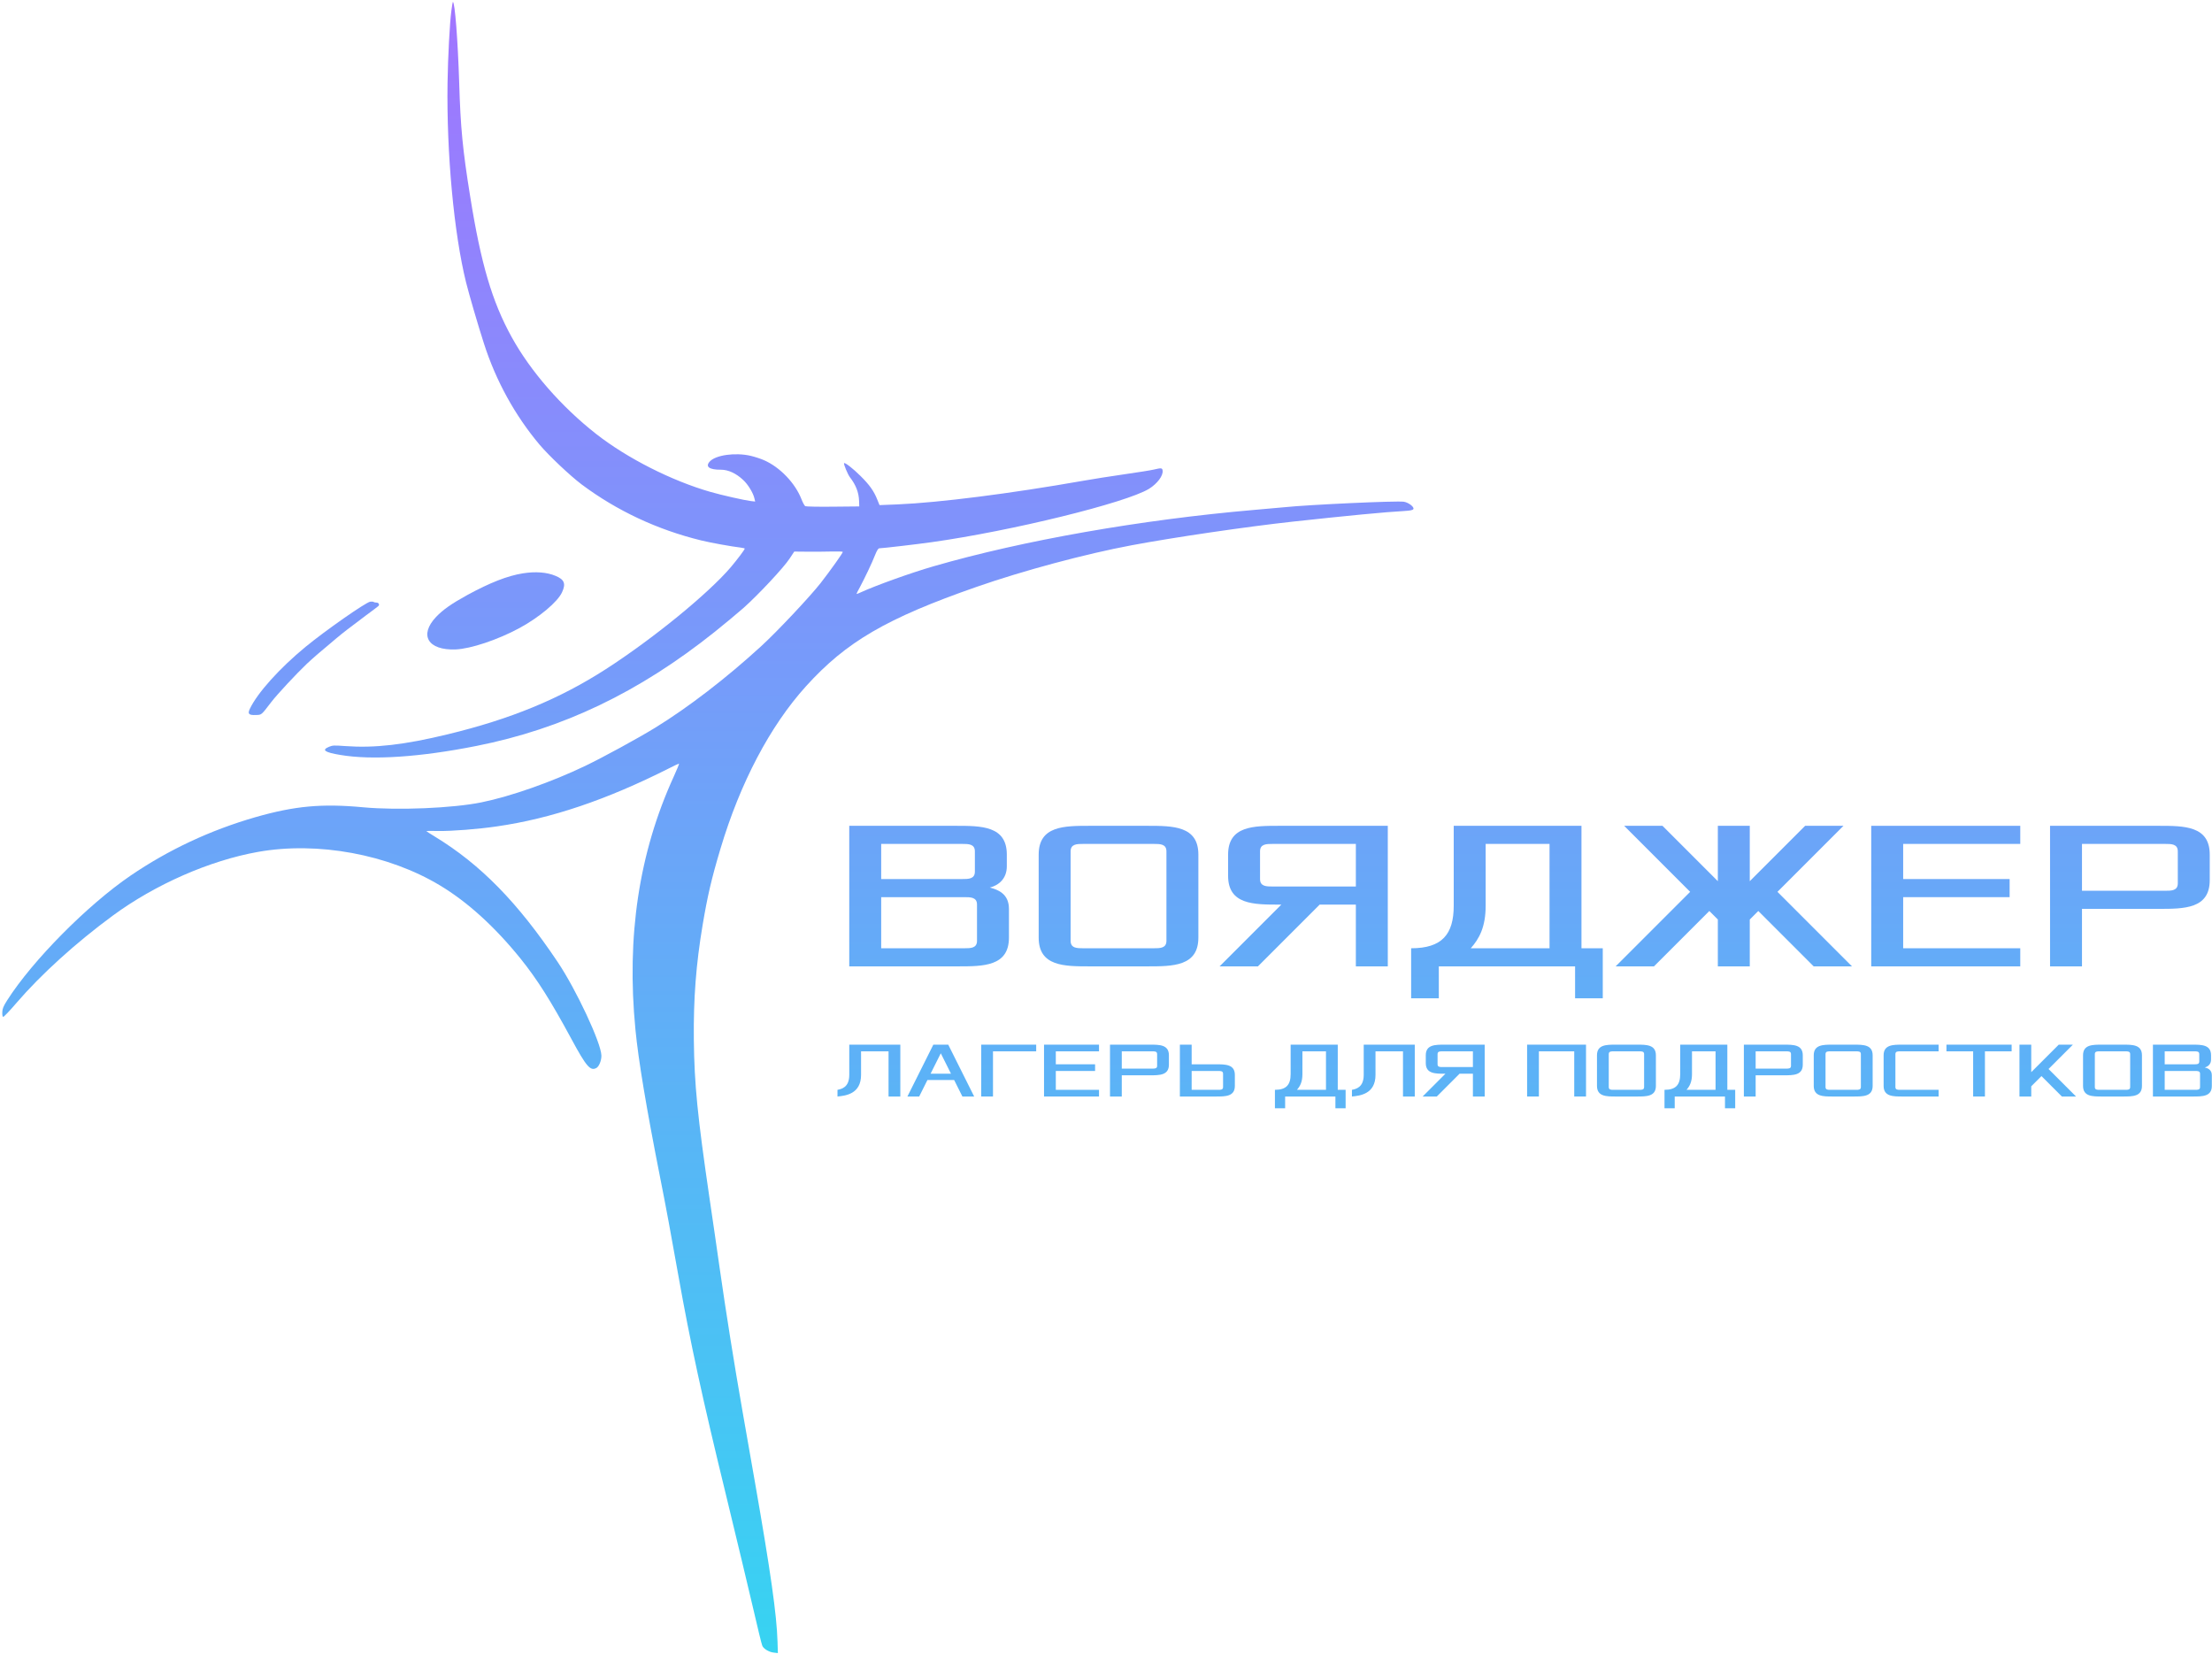 <?xml version="1.0" encoding="UTF-8"?> <svg xmlns="http://www.w3.org/2000/svg" width="935" height="699" viewBox="0 0 935 699" fill="none"> <path d="M190.779 4.664C190.101 9.652 189.334 24.238 189.171 35.118C188.749 64.973 191.866 98.597 197.007 119.365C198.291 124.52 202.11 137.614 204.6 145.291C209.625 160.946 217.707 175.605 228.053 187.901C232.034 192.598 240.946 201.024 245.838 204.715C260.703 215.822 277.81 223.851 296.318 228.376C300.225 229.35 309.385 230.994 313.012 231.412C313.995 231.533 314.791 231.735 314.795 231.848C314.807 232.262 311.766 236.304 309.003 239.586C299.55 250.745 276.068 269.926 256.087 282.794C236.475 295.424 215.835 303.909 189.148 310.354C170.871 314.779 158.377 316.207 145.926 315.301C141.134 314.956 140.608 314.972 139.046 315.621C135.848 316.958 137.158 317.935 143.855 319.051C157.213 321.322 177.503 319.998 201.342 315.256C237.832 308.028 270.085 292.609 302.109 267.038C306.153 263.793 311.627 259.263 314.231 256.965C320.465 251.434 331.226 239.935 333.746 236.096L335.727 233.101L341.564 233.152C344.764 233.169 349.394 233.143 351.839 233.07C354.247 232.997 356.245 233.088 356.249 233.238C356.264 233.727 350.88 241.264 346.893 246.389C342.397 252.131 328.46 266.962 321.681 273.149C307.025 286.571 290.944 298.945 276.971 307.53C269.836 311.922 254.946 320.045 247.338 323.698C233.16 330.483 215.911 336.57 203.488 339.088C191.402 341.558 168.127 342.52 153.667 341.185C136.036 339.531 124.585 340.59 107.863 345.382C88.828 350.883 71.304 359.085 55.218 370.03C36.919 382.508 13.717 405.971 3.038 422.736C1.385 425.345 1.036 426.258 0.968 427.766C0.928 428.933 1.063 429.682 1.329 429.749C1.594 429.817 4.149 427.143 6.986 423.822C17.354 411.77 32.124 398.382 47.669 386.964C65.645 373.743 88.683 363.644 109.093 360.021C134.295 355.539 164.127 361.041 185.981 374.196C197.674 381.221 209.208 391.713 220.118 405.234C227.079 413.906 232.77 422.879 241.499 439.025C247.877 450.838 249.555 452.782 252.146 451.312C253.255 450.639 254.27 448.087 254.209 446.057C254.047 440.643 243.588 418.303 235.784 406.645C218.876 381.413 203.185 365.364 183.818 353.564C181.825 352.382 180.211 351.302 180.209 351.226C180.207 351.151 182.541 351.156 185.403 351.183C190.903 351.282 202.096 350.419 210.08 349.239C232.909 345.957 256.277 338.068 282.72 324.744C284.908 323.624 286.876 322.7 287.026 322.695C287.176 322.691 286.16 325.205 284.747 328.295C270.086 360.383 264.746 395.729 268.604 435.201C269.857 448.108 273.163 467.954 279.066 497.806C281.414 509.552 283.708 522.014 286.743 539.083C291.769 567.306 296.838 590.711 307.054 632.552C309.073 640.883 312.084 653.399 313.762 660.386C315.402 667.374 317.426 675.855 318.244 679.255C319.061 682.655 320.226 687.587 320.832 690.241C321.438 692.857 322.115 695.358 322.315 695.728C323.03 696.986 325.251 698.237 327.026 698.409L328.802 698.619L328.656 693.769C328.314 682.377 325.738 664.279 319.104 626.357C317.877 619.357 315.517 605.956 313.881 596.597C310.2 575.559 306.998 555.409 304.143 535.551C302.951 527.195 301.048 513.968 299.872 506.138C294.804 471.481 293.508 458.425 293.281 439.541C293.093 422.01 294.202 407.526 297.014 390.809C299.059 378.668 300.758 371.317 304.522 358.748C312.87 330.801 325.514 306.789 340.71 290.001C357.727 271.201 374.747 261.283 412.788 248.024C432.386 241.189 458.865 234.073 478.332 230.44C495.965 227.126 526.888 222.586 546.364 220.459C569.629 217.916 585.734 216.38 593.59 215.956C596.183 215.803 597.155 215.585 597.406 215.164C597.945 214.32 595.402 212.364 593.435 212.047C590.446 211.572 553.189 213.292 542.981 214.351C541.555 214.507 535.81 215.018 530.214 215.487C482.262 219.635 432.528 228.353 394.644 239.311C384.902 242.125 370.079 247.462 363.691 250.401C362.801 250.841 362.055 251.089 362.052 250.977C362.049 250.864 362.651 249.604 363.438 248.225C365.647 244.057 368.623 237.834 369.845 234.674C370.651 232.656 371.225 231.735 371.677 231.722C373.407 231.67 387.663 230 393.774 229.139C427.815 224.355 475.875 212.526 485.673 206.588C489.185 204.412 491.755 200.986 491.427 198.851C491.281 197.726 490.903 197.7 487.538 198.479C486.53 198.735 481.022 199.615 475.361 200.424C469.701 201.234 461.719 202.49 457.675 203.213C426.966 208.613 397.074 212.407 379.44 213.162L371.769 213.468L370.834 211.163C369.408 207.555 367.56 204.939 363.758 201.177C360.575 197.998 357.145 195.354 356.78 195.742C356.488 196.051 358.354 200.511 359.255 201.688C361.801 204.961 363.026 208.161 363.136 211.808L363.202 214.026L352.099 214.133C346.002 214.203 340.728 214.098 340.384 213.92C340.078 213.741 339.362 212.483 338.832 211.107C336.177 204.187 329.687 197.42 322.897 194.463C321.561 193.863 319.014 193.036 317.307 192.636C310.825 191.137 302.464 192.291 299.987 195.075C298.019 197.241 299.828 198.542 304.721 198.508C307.808 198.491 311.167 200.046 314.15 202.854C316.203 204.749 318.421 208.408 318.903 210.689L319.205 211.959L317.354 211.751C314.785 211.452 304.93 209.227 300.334 207.897C283.93 203.196 265.121 193.675 251.974 183.382C237.323 171.893 224.302 157.005 216.299 142.494C208.019 127.502 203.283 111.463 198.74 82.999C195.547 63.188 194.666 53.882 194.098 34.971C193.516 16.812 192.282 0.781 191.417 0.807C191.341 0.809 191.055 2.549 190.779 4.664Z" fill="url(#paint0_linear_2529_27)"></path> <path d="M221.026 242.301C214.544 243.323 207.102 246.256 197.582 251.434C190.841 255.136 187.265 257.652 184.381 260.673C177.009 268.421 180.855 274.891 192.588 274.463C199.018 274.195 210.387 270.392 219.611 265.411C227.91 260.91 235.732 254.353 237.568 250.309C239.266 246.683 238.573 244.898 234.799 243.355C231.139 241.809 226.31 241.465 221.026 242.301Z" fill="url(#paint1_linear_2529_27)"></path> <path d="M156.481 254.285C154.569 254.569 137.423 266.561 129.12 273.395C118.171 282.417 108.808 292.82 105.621 299.539C104.595 301.715 105.139 302.301 108.223 302.17C110.63 302.098 110.372 302.294 114.72 296.632C117.184 293.434 125.427 284.57 129.71 280.527C132.64 277.805 134.915 275.818 142.261 269.689C144.647 267.661 148.216 264.92 154.513 260.215C157.239 258.214 159.668 256.372 159.925 256.139C160.585 255.555 160.03 254.63 159.09 254.659C158.638 254.672 158.107 254.538 157.915 254.393C157.685 254.249 157.043 254.193 156.481 254.285Z" fill="url(#paint2_linear_2529_27)"></path> <path d="M358.975 408.401V349.001H403.975C414.775 349.001 425.575 349.001 425.575 361.151V366.101C425.575 371.501 421.975 374.201 418.375 375.101C421.975 376.001 426.475 377.801 426.475 384.101V396.251C426.475 408.401 415.675 408.401 404.875 408.401H358.975ZM372.475 400.751H407.575C410.275 400.751 412.975 400.751 412.975 397.601V382.301C412.975 379.151 410.275 379.151 407.575 379.151H372.475V400.751ZM372.475 371.501H406.675C409.375 371.501 412.075 371.501 412.075 368.351V359.801C412.075 356.651 409.375 356.651 406.675 356.651H372.475V371.501Z" fill="url(#paint3_linear_2529_27)"></path> <path d="M439.044 396.251V361.151C439.044 349.001 449.844 349.001 460.644 349.001H484.944C495.744 349.001 506.544 349.001 506.544 361.151V396.251C506.544 408.401 495.744 408.401 484.944 408.401H460.644C449.844 408.401 439.044 408.401 439.044 396.251ZM452.544 397.601C452.544 400.751 455.244 400.751 457.944 400.751H487.644C490.344 400.751 493.044 400.751 493.044 397.601V359.801C493.044 356.651 490.344 356.651 487.644 356.651H457.944C455.244 356.651 452.544 356.651 452.544 359.801V397.601Z" fill="url(#paint4_linear_2529_27)"></path> <path d="M515.512 408.401L541.612 382.301H540.712C529.912 382.301 519.112 382.301 519.112 370.151V361.151C519.112 349.001 529.912 349.001 540.712 349.001H586.612V408.401H573.112V382.301H557.812L531.712 408.401H515.512ZM532.612 371.501C532.612 374.651 535.312 374.651 538.012 374.651H573.112V356.651H538.012C535.312 356.651 532.612 356.651 532.612 359.801V371.501Z" fill="url(#paint5_linear_2529_27)"></path> <path d="M596.48 400.751C609.53 400.751 614.48 394.901 614.48 382.751V349.001H668.48V400.751H677.48V421.901H665.78V408.401H608.18V421.901H596.48V400.751ZM621.68 400.751H654.98V356.651H627.98V382.751C627.98 391.751 625.28 396.701 621.68 400.751Z" fill="url(#paint6_linear_2529_27)"></path> <path d="M682.922 408.401L714.422 376.901L686.522 349.001H702.722L726.122 372.401V349.001H739.622V372.401L763.022 349.001H779.222L751.323 376.901L782.823 408.401H766.622L743.222 385.001L739.622 388.601V408.401H726.122V388.601L722.522 385.001L699.122 408.401H682.922Z" fill="url(#paint7_linear_2529_27)"></path> <path d="M790.958 408.401V349.001H853.958V356.651H804.458V371.501H849.458V379.151H804.458V400.751H853.958V408.401H790.958Z" fill="url(#paint8_linear_2529_27)"></path> <path d="M866.544 408.401V349.001H912.444C923.244 349.001 934.044 349.001 934.044 361.151V371.951C934.044 384.101 923.244 384.101 912.444 384.101H880.044V408.401H866.544ZM880.044 376.451H915.144C917.844 376.451 920.544 376.451 920.544 373.301V359.801C920.544 356.651 917.844 356.651 915.144 356.651H880.044V376.451Z" fill="url(#paint9_linear_2529_27)"></path> <path d="M354.003 463.401V460.579C355.663 460.247 358.983 459.583 358.983 454.271V441.489H380.563V463.401H375.583V444.311H363.963V454.271C363.963 462.405 357.323 463.069 354.003 463.401Z" fill="url(#paint10_linear_2529_27)"></path> <path d="M383.556 463.401L394.512 441.489H400.82L411.776 463.401H406.796L403.31 456.429H392.022L388.536 463.401H383.556ZM393.35 453.773H401.982L397.666 445.141L393.35 453.773Z" fill="url(#paint11_linear_2529_27)"></path> <path d="M414.753 463.401V441.489H437.993V444.311H419.733V463.401H414.753Z" fill="url(#paint12_linear_2529_27)"></path> <path d="M441.306 463.401V441.489H464.546V444.311H446.286V449.789H462.886V452.611H446.286V460.579H464.546V463.401H441.306Z" fill="url(#paint13_linear_2529_27)"></path> <path d="M469.189 463.401V441.489H486.121C490.105 441.489 494.089 441.489 494.089 445.971V449.955C494.089 454.437 490.105 454.437 486.121 454.437H474.169V463.401H469.189ZM474.169 451.615H487.117C488.113 451.615 489.109 451.615 489.109 450.453V445.473C489.109 444.311 488.113 444.311 487.117 444.311H474.169V451.615Z" fill="url(#paint14_linear_2529_27)"></path> <path d="M498.725 463.401V441.489H503.705V449.789H513.997C517.981 449.789 521.965 449.789 521.965 454.271V458.919C521.965 463.401 517.981 463.401 513.997 463.401H498.725ZM503.705 460.579H514.993C515.989 460.579 516.985 460.579 516.985 459.417V453.773C516.985 452.611 515.989 452.611 514.993 452.611H503.705V460.579Z" fill="url(#paint15_linear_2529_27)"></path> <path d="M538.905 460.579C543.719 460.579 545.545 458.421 545.545 453.939V441.489H565.465V460.579H568.785V468.381H564.469V463.401H543.221V468.381H538.905V460.579ZM548.201 460.579H560.485V444.311H550.525V453.939C550.525 457.259 549.529 459.085 548.201 460.579Z" fill="url(#paint16_linear_2529_27)"></path> <path d="M571.457 463.401V460.579C573.117 460.247 576.437 459.583 576.437 454.271V441.489H598.017V463.401H593.037V444.311H581.417V454.271C581.417 462.405 574.777 463.069 571.457 463.401Z" fill="url(#paint17_linear_2529_27)"></path> <path d="M601.342 463.401L610.97 453.773H610.638C606.654 453.773 602.67 453.773 602.67 449.291V445.971C602.67 441.489 606.654 441.489 610.638 441.489H627.57V463.401H622.59V453.773H616.946L607.318 463.401H601.342ZM607.65 449.789C607.65 450.951 608.646 450.951 609.642 450.951H622.59V444.311H609.642C608.646 444.311 607.65 444.311 607.65 445.473V449.789Z" fill="url(#paint18_linear_2529_27)"></path> <path d="M645.499 463.401V441.489H670.399V463.401H665.419V444.311H650.479V463.401H645.499Z" fill="url(#paint19_linear_2529_27)"></path> <path d="M675.036 458.919V445.971C675.036 441.489 679.02 441.489 683.004 441.489H691.968C695.952 441.489 699.936 441.489 699.936 445.971V458.919C699.936 463.401 695.952 463.401 691.968 463.401H683.004C679.02 463.401 675.036 463.401 675.036 458.919ZM680.016 459.417C680.016 460.579 681.012 460.579 682.008 460.579H692.964C693.96 460.579 694.956 460.579 694.956 459.417V445.473C694.956 444.311 693.96 444.311 692.964 444.311H682.008C681.012 444.311 680.016 444.311 680.016 445.473V459.417Z" fill="url(#paint20_linear_2529_27)"></path> <path d="M703.576 460.579C708.39 460.579 710.216 458.421 710.216 453.939V441.489H730.136V460.579H733.456V468.381H729.14V463.401H707.892V468.381H703.576V460.579ZM712.872 460.579H725.156V444.311H715.196V453.939C715.196 457.259 714.2 459.085 712.872 460.579Z" fill="url(#paint21_linear_2529_27)"></path> <path d="M737.123 463.401V441.489H754.055C758.039 441.489 762.023 441.489 762.023 445.971V449.955C762.023 454.437 758.039 454.437 754.055 454.437H742.103V463.401H737.123ZM742.103 451.615H755.051C756.047 451.615 757.043 451.615 757.043 450.453V445.473C757.043 444.311 756.047 444.311 755.051 444.311H742.103V451.615Z" fill="url(#paint22_linear_2529_27)"></path> <path d="M766.66 458.919V445.971C766.66 441.489 770.644 441.489 774.628 441.489H783.592C787.576 441.489 791.56 441.489 791.56 445.971V458.919C791.56 463.401 787.576 463.401 783.592 463.401H774.628C770.644 463.401 766.66 463.401 766.66 458.919ZM771.64 459.417C771.64 460.579 772.636 460.579 773.632 460.579H784.588C785.584 460.579 786.58 460.579 786.58 459.417V445.473C786.58 444.311 785.584 444.311 784.588 444.311H773.632C772.636 444.311 771.64 444.311 771.64 445.473V459.417Z" fill="url(#paint23_linear_2529_27)"></path> <path d="M796.196 458.919V445.971C796.196 441.489 800.18 441.489 804.164 441.489H819.436V444.311H803.168C802.172 444.311 801.176 444.311 801.176 445.473V459.417C801.176 460.579 802.172 460.579 803.168 460.579H819.436V463.401H804.164C800.18 463.401 796.196 463.401 796.196 458.919Z" fill="url(#paint24_linear_2529_27)"></path> <path d="M822.751 444.311V441.489H850.307V444.311H839.019V463.401H834.039V444.311H822.751Z" fill="url(#paint25_linear_2529_27)"></path> <path d="M853.615 463.401V441.489H858.595V453.109L870.215 441.489H876.191L865.899 451.781L877.519 463.401H871.543L862.911 454.769L858.595 459.085V463.401H853.615Z" fill="url(#paint26_linear_2529_27)"></path> <path d="M880.493 458.919V445.971C880.493 441.489 884.477 441.489 888.461 441.489H897.425C901.409 441.489 905.393 441.489 905.393 445.971V458.919C905.393 463.401 901.409 463.401 897.425 463.401H888.461C884.477 463.401 880.493 463.401 880.493 458.919ZM885.473 459.417C885.473 460.579 886.469 460.579 887.465 460.579H898.421C899.417 460.579 900.413 460.579 900.413 459.417V445.473C900.413 444.311 899.417 444.311 898.421 444.311H887.465C886.469 444.311 885.473 444.311 885.473 445.473V459.417Z" fill="url(#paint27_linear_2529_27)"></path> <path d="M910.029 463.401V441.489H926.629C930.613 441.489 934.597 441.489 934.597 445.971V447.797C934.597 449.789 933.269 450.785 931.941 451.117C933.269 451.449 934.929 452.113 934.929 454.437V458.919C934.929 463.401 930.945 463.401 926.961 463.401H910.029ZM915.009 460.579H927.957C928.953 460.579 929.949 460.579 929.949 459.417V453.773C929.949 452.611 928.953 452.611 927.957 452.611H915.009V460.579ZM915.009 449.789H927.625C928.621 449.789 929.617 449.789 929.617 448.627V445.473C929.617 444.311 928.621 444.311 927.625 444.311H915.009V449.789Z" fill="url(#paint28_linear_2529_27)"></path> <defs> <linearGradient id="paint0_linear_2529_27" x1="467.945" y1="0.807" x2="467.945" y2="698.619" gradientUnits="userSpaceOnUse"> <stop stop-color="#A175FF"></stop> <stop offset="1" stop-color="#37D3F2"></stop> </linearGradient> <linearGradient id="paint1_linear_2529_27" x1="467.945" y1="0.807" x2="467.945" y2="698.619" gradientUnits="userSpaceOnUse"> <stop stop-color="#A175FF"></stop> <stop offset="1" stop-color="#37D3F2"></stop> </linearGradient> <linearGradient id="paint2_linear_2529_27" x1="467.945" y1="0.807" x2="467.945" y2="698.619" gradientUnits="userSpaceOnUse"> <stop stop-color="#A175FF"></stop> <stop offset="1" stop-color="#37D3F2"></stop> </linearGradient> <linearGradient id="paint3_linear_2529_27" x1="467.945" y1="0.807" x2="467.945" y2="698.619" gradientUnits="userSpaceOnUse"> <stop stop-color="#A175FF"></stop> <stop offset="1" stop-color="#37D3F2"></stop> </linearGradient> <linearGradient id="paint4_linear_2529_27" x1="467.945" y1="0.807" x2="467.945" y2="698.619" gradientUnits="userSpaceOnUse"> <stop stop-color="#A175FF"></stop> <stop offset="1" stop-color="#37D3F2"></stop> </linearGradient> <linearGradient id="paint5_linear_2529_27" x1="467.945" y1="0.807" x2="467.945" y2="698.619" gradientUnits="userSpaceOnUse"> <stop stop-color="#A175FF"></stop> <stop offset="1" stop-color="#37D3F2"></stop> </linearGradient> <linearGradient id="paint6_linear_2529_27" x1="467.945" y1="0.807" x2="467.945" y2="698.619" gradientUnits="userSpaceOnUse"> <stop stop-color="#A175FF"></stop> <stop offset="1" stop-color="#37D3F2"></stop> </linearGradient> <linearGradient id="paint7_linear_2529_27" x1="467.945" y1="0.807" x2="467.945" y2="698.619" gradientUnits="userSpaceOnUse"> <stop stop-color="#A175FF"></stop> <stop offset="1" stop-color="#37D3F2"></stop> </linearGradient> <linearGradient id="paint8_linear_2529_27" x1="467.945" y1="0.807" x2="467.945" y2="698.619" gradientUnits="userSpaceOnUse"> <stop stop-color="#A175FF"></stop> <stop offset="1" stop-color="#37D3F2"></stop> </linearGradient> <linearGradient id="paint9_linear_2529_27" x1="467.945" y1="0.807" x2="467.945" y2="698.619" gradientUnits="userSpaceOnUse"> <stop stop-color="#A175FF"></stop> <stop offset="1" stop-color="#37D3F2"></stop> </linearGradient> <linearGradient id="paint10_linear_2529_27" x1="467.945" y1="0.807" x2="467.945" y2="698.619" gradientUnits="userSpaceOnUse"> <stop stop-color="#A175FF"></stop> <stop offset="1" stop-color="#37D3F2"></stop> </linearGradient> <linearGradient id="paint11_linear_2529_27" x1="467.945" y1="0.807" x2="467.945" y2="698.619" gradientUnits="userSpaceOnUse"> <stop stop-color="#A175FF"></stop> <stop offset="1" stop-color="#37D3F2"></stop> </linearGradient> <linearGradient id="paint12_linear_2529_27" x1="467.945" y1="0.807" x2="467.945" y2="698.619" gradientUnits="userSpaceOnUse"> <stop stop-color="#A175FF"></stop> <stop offset="1" stop-color="#37D3F2"></stop> </linearGradient> <linearGradient id="paint13_linear_2529_27" x1="467.945" y1="0.807" x2="467.945" y2="698.619" gradientUnits="userSpaceOnUse"> <stop stop-color="#A175FF"></stop> <stop offset="1" stop-color="#37D3F2"></stop> </linearGradient> <linearGradient id="paint14_linear_2529_27" x1="467.945" y1="0.807" x2="467.945" y2="698.619" gradientUnits="userSpaceOnUse"> <stop stop-color="#A175FF"></stop> <stop offset="1" stop-color="#37D3F2"></stop> </linearGradient> <linearGradient id="paint15_linear_2529_27" x1="467.945" y1="0.807" x2="467.945" y2="698.619" gradientUnits="userSpaceOnUse"> <stop stop-color="#A175FF"></stop> <stop offset="1" stop-color="#37D3F2"></stop> </linearGradient> <linearGradient id="paint16_linear_2529_27" x1="467.945" y1="0.807" x2="467.945" y2="698.619" gradientUnits="userSpaceOnUse"> <stop stop-color="#A175FF"></stop> <stop offset="1" stop-color="#37D3F2"></stop> </linearGradient> <linearGradient id="paint17_linear_2529_27" x1="467.945" y1="0.807" x2="467.945" y2="698.619" gradientUnits="userSpaceOnUse"> <stop stop-color="#A175FF"></stop> <stop offset="1" stop-color="#37D3F2"></stop> </linearGradient> <linearGradient id="paint18_linear_2529_27" x1="467.945" y1="0.807" x2="467.945" y2="698.619" gradientUnits="userSpaceOnUse"> <stop stop-color="#A175FF"></stop> <stop offset="1" stop-color="#37D3F2"></stop> </linearGradient> <linearGradient id="paint19_linear_2529_27" x1="467.945" y1="0.807" x2="467.945" y2="698.619" gradientUnits="userSpaceOnUse"> <stop stop-color="#A175FF"></stop> <stop offset="1" stop-color="#37D3F2"></stop> </linearGradient> <linearGradient id="paint20_linear_2529_27" x1="467.945" y1="0.807" x2="467.945" y2="698.619" gradientUnits="userSpaceOnUse"> <stop stop-color="#A175FF"></stop> <stop offset="1" stop-color="#37D3F2"></stop> </linearGradient> <linearGradient id="paint21_linear_2529_27" x1="467.945" y1="0.807" x2="467.945" y2="698.619" gradientUnits="userSpaceOnUse"> <stop stop-color="#A175FF"></stop> <stop offset="1" stop-color="#37D3F2"></stop> </linearGradient> <linearGradient id="paint22_linear_2529_27" x1="467.945" y1="0.807" x2="467.945" y2="698.619" gradientUnits="userSpaceOnUse"> <stop stop-color="#A175FF"></stop> <stop offset="1" stop-color="#37D3F2"></stop> </linearGradient> <linearGradient id="paint23_linear_2529_27" x1="467.945" y1="0.807" x2="467.945" y2="698.619" gradientUnits="userSpaceOnUse"> <stop stop-color="#A175FF"></stop> <stop offset="1" stop-color="#37D3F2"></stop> </linearGradient> <linearGradient id="paint24_linear_2529_27" x1="467.945" y1="0.807" x2="467.945" y2="698.619" gradientUnits="userSpaceOnUse"> <stop stop-color="#A175FF"></stop> <stop offset="1" stop-color="#37D3F2"></stop> </linearGradient> <linearGradient id="paint25_linear_2529_27" x1="467.945" y1="0.807" x2="467.945" y2="698.619" gradientUnits="userSpaceOnUse"> <stop stop-color="#A175FF"></stop> <stop offset="1" stop-color="#37D3F2"></stop> </linearGradient> <linearGradient id="paint26_linear_2529_27" x1="467.945" y1="0.807" x2="467.945" y2="698.619" gradientUnits="userSpaceOnUse"> <stop stop-color="#A175FF"></stop> <stop offset="1" stop-color="#37D3F2"></stop> </linearGradient> <linearGradient id="paint27_linear_2529_27" x1="467.945" y1="0.807" x2="467.945" y2="698.619" gradientUnits="userSpaceOnUse"> <stop stop-color="#A175FF"></stop> <stop offset="1" stop-color="#37D3F2"></stop> </linearGradient> <linearGradient id="paint28_linear_2529_27" x1="467.945" y1="0.807" x2="467.945" y2="698.619" gradientUnits="userSpaceOnUse"> <stop stop-color="#A175FF"></stop> <stop offset="1" stop-color="#37D3F2"></stop> </linearGradient> </defs> </svg> 